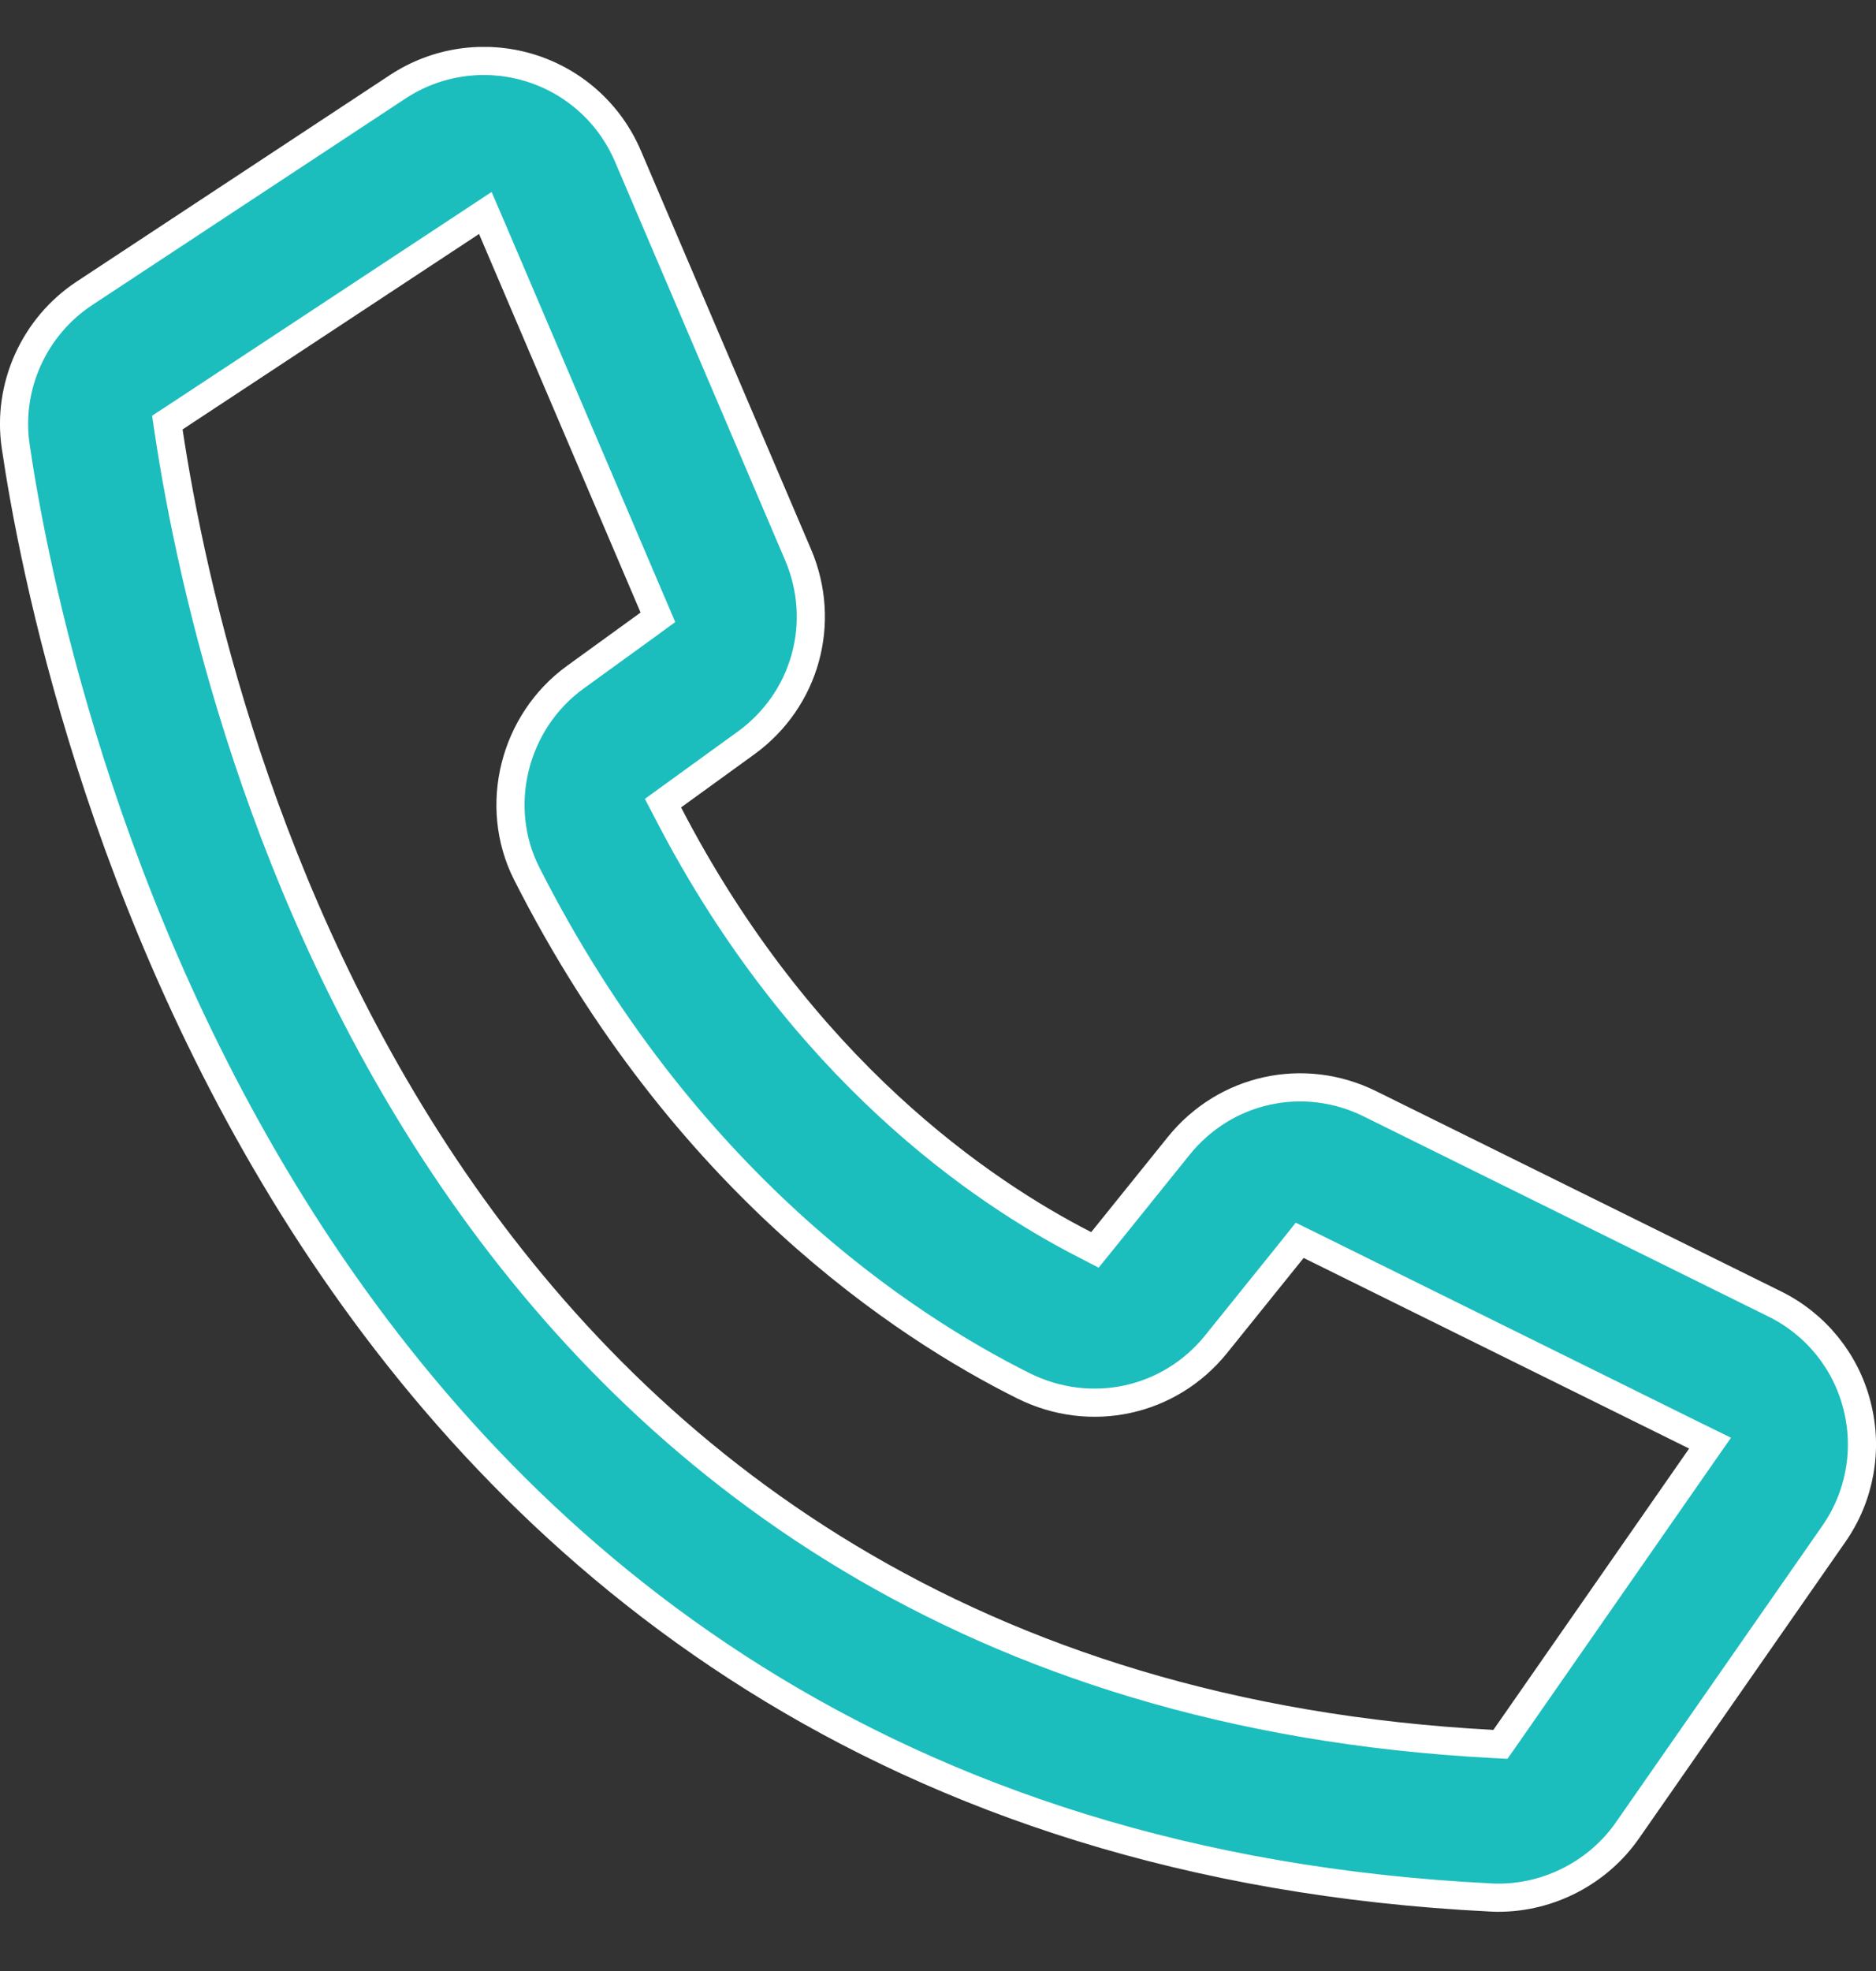 <svg width="20" height="21" viewBox="0 0 20 21" fill="none" xmlns="http://www.w3.org/2000/svg">
<rect x="0" y="0" width="20" height="21" fill="#333333" stroke="none"/>
<g clip-path="url(#clip0_8201_2247)">
<path d="M19.797 14.973L19.797 14.973C19.919 15.444 19.829 15.943 19.551 16.342L17.352 19.499L17.352 19.499C17.041 19.948 16.518 20.219 15.977 20.219C15.95 20.219 15.925 20.219 15.9 20.217L15.899 20.217C9.439 19.898 5.603 16.655 3.33 13.182C1.054 9.702 0.348 5.989 0.167 4.753L0.167 4.753C0.074 4.12 0.362 3.479 0.902 3.124L0.902 3.124L4.241 0.924C4.655 0.652 5.165 0.578 5.64 0.72C6.115 0.863 6.499 1.207 6.694 1.663L8.508 5.91C8.508 5.91 8.508 5.91 8.508 5.91C8.817 6.632 8.588 7.457 7.952 7.917L7.952 7.917L7.173 8.481L7.068 8.557L7.128 8.672C8.54 11.395 10.474 12.704 11.565 13.261L11.673 13.317L11.75 13.222L12.567 12.208C13.062 11.595 13.899 11.412 14.604 11.76L18.92 13.893L18.92 13.893C19.357 14.108 19.677 14.502 19.797 14.973ZM15.913 18.581L15.996 18.585L16.044 18.517L18.131 15.519L18.231 15.376L18.074 15.299L13.964 13.268L13.856 13.215L13.781 13.309L12.964 14.323C12.468 14.937 11.626 15.12 10.913 14.766C9.652 14.138 7.279 12.593 5.614 9.305C5.254 8.592 5.475 7.692 6.134 7.215C6.134 7.215 6.134 7.215 6.134 7.215L6.917 6.648L7.014 6.577L6.967 6.467L5.245 2.434L5.174 2.269L5.024 2.368L1.864 4.45L1.784 4.502L1.798 4.597C2.042 6.214 2.77 9.557 4.836 12.573C6.907 15.595 10.32 18.285 15.913 18.581Z" fill="#1CBDBD" stroke="white" stroke-width="0.3"/>
</g>
<defs>
<clipPath id="clip0_8201_2247">
<rect width="20" height="19.87" fill="white" transform="translate(0 0.5)"/>
</clipPath>
</defs>
</svg>
